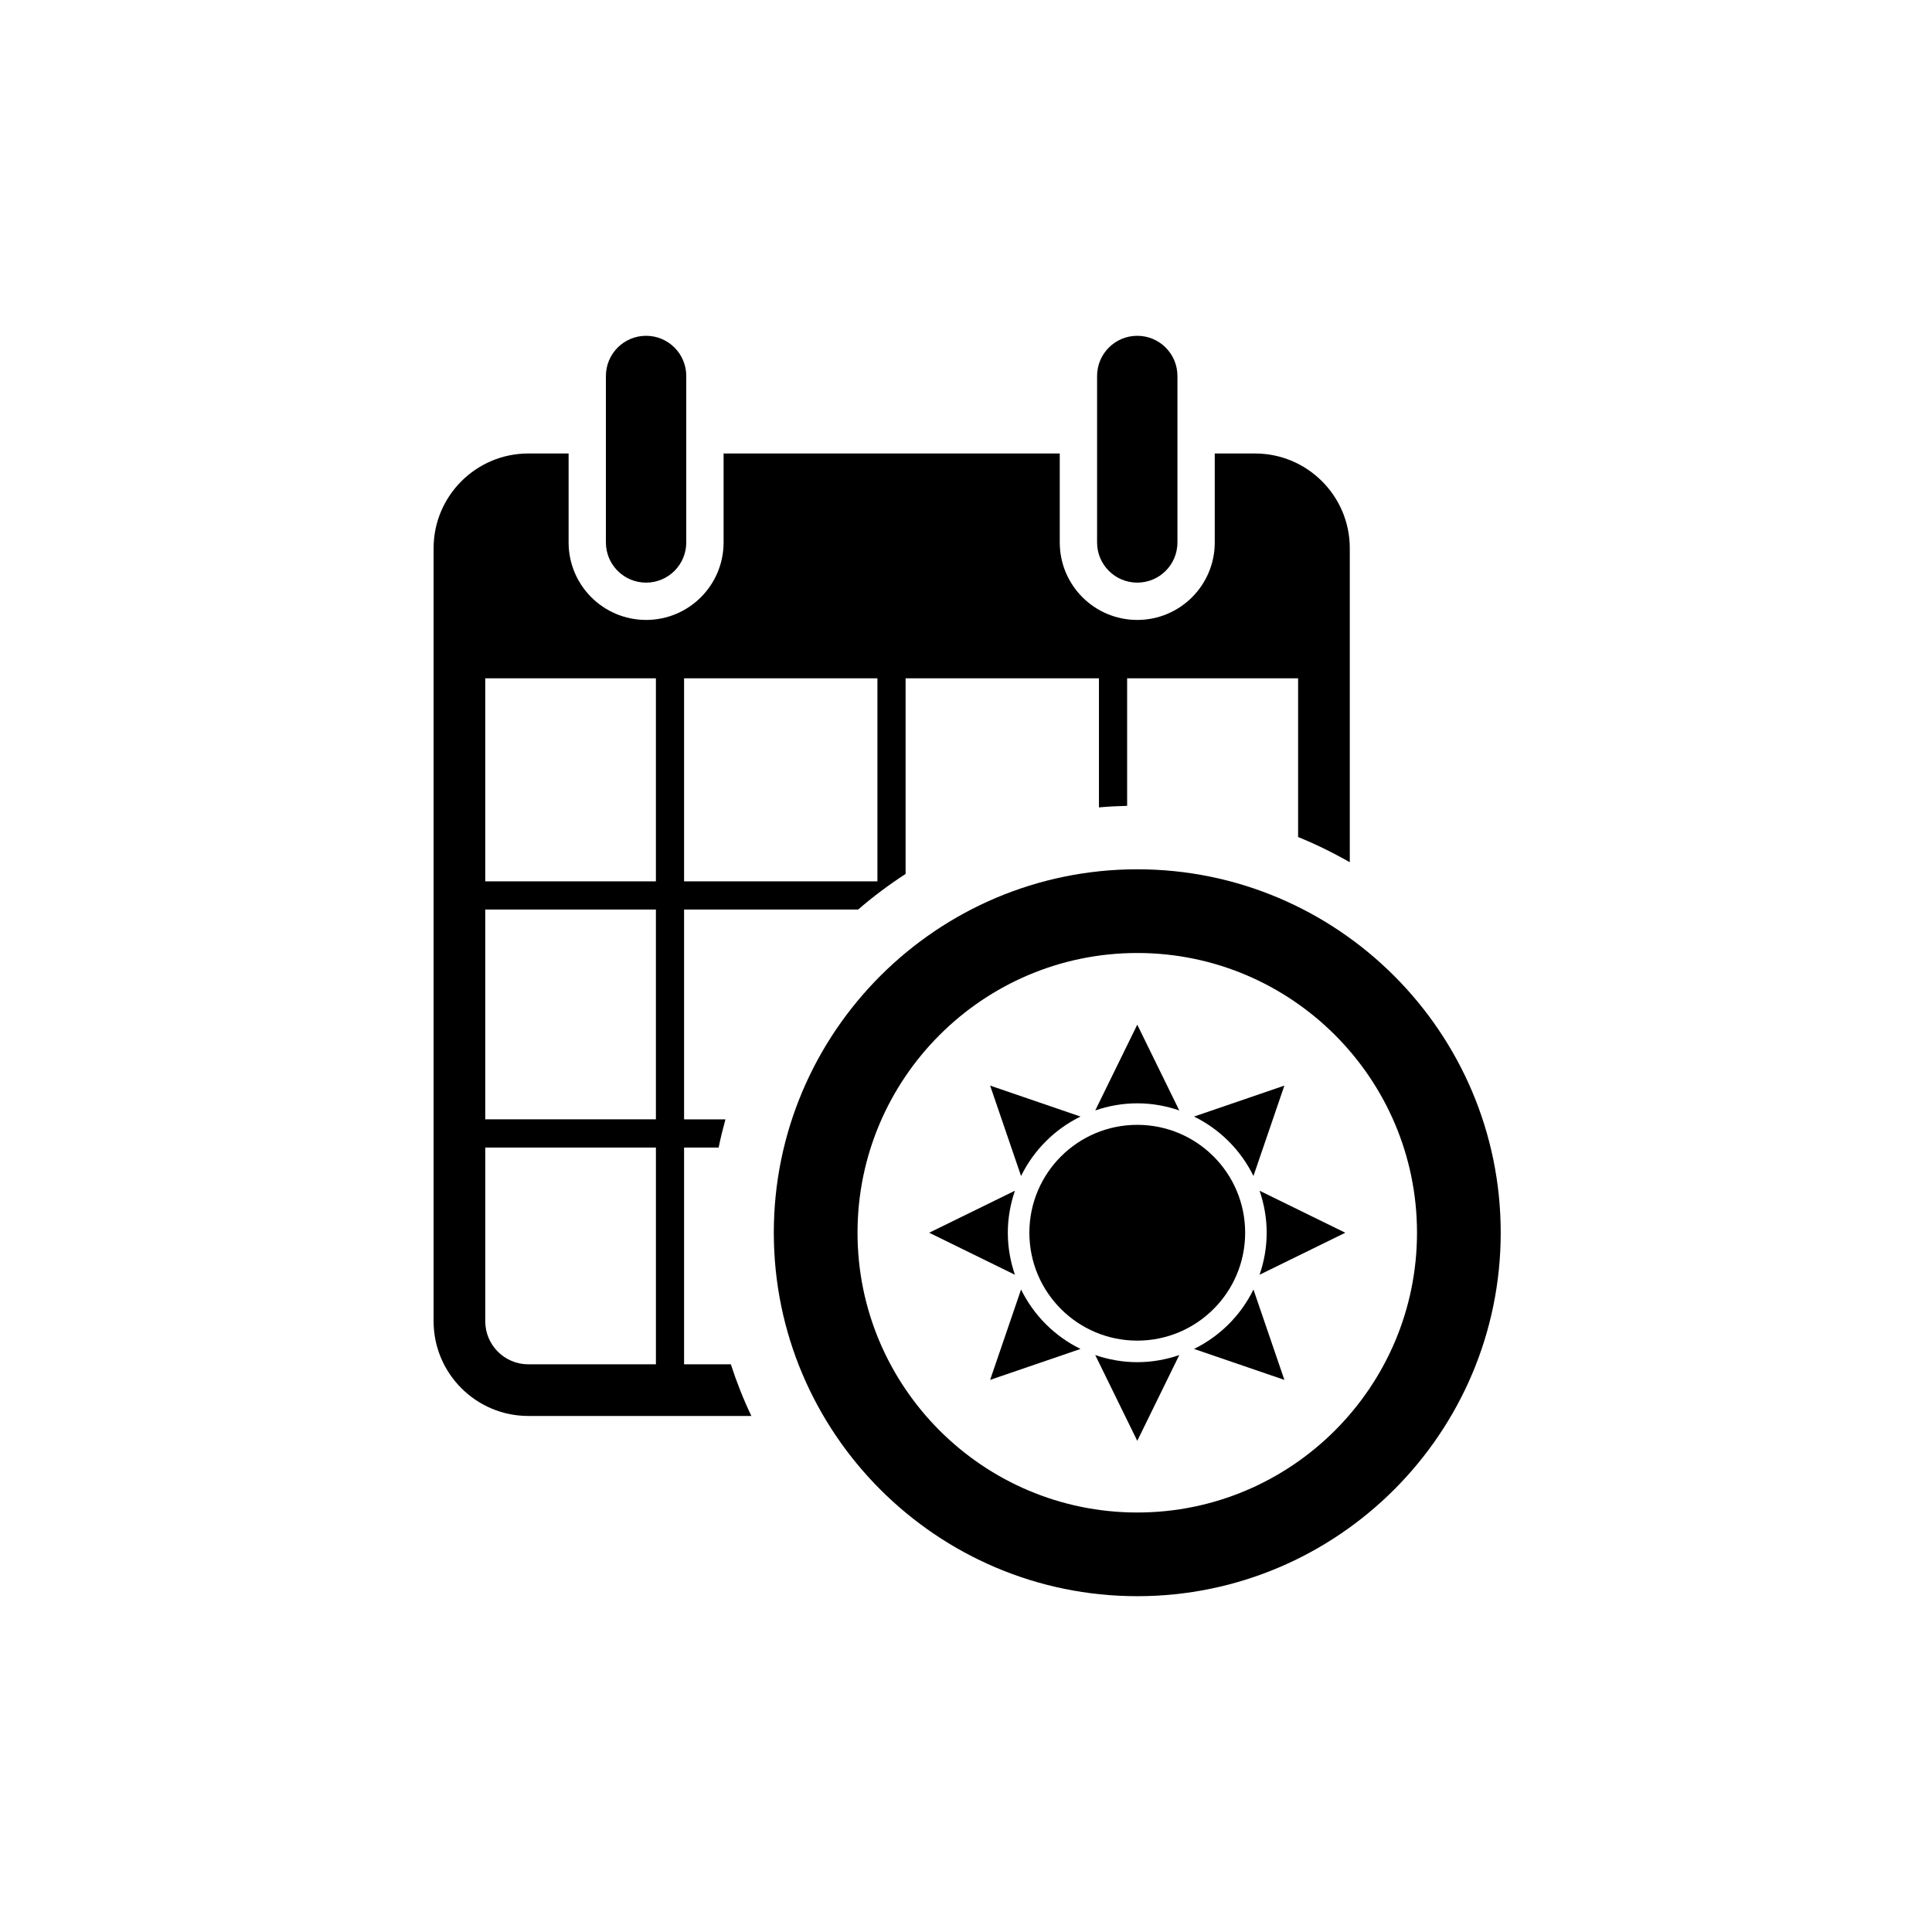 <svg xmlns="http://www.w3.org/2000/svg" xmlns:xlink="http://www.w3.org/1999/xlink" version="1.1" x="0px" y="0px" viewBox="-20 -20 130 130" xml:space="preserve" data-icon="true" fill="#000000"><path d="M23.474,19.204c-1.494,0-2.704-1.21-2.704-2.703V5.299c0-1.493,1.21-2.704,2.704-2.704c1.493,0,2.703,1.21,2.703,2.704V16.5  C26.177,17.994,24.967,19.204,23.474,19.204z"></path><path d="M56.524,19.204c-1.495,0-2.704-1.21-2.704-2.703V5.299c0-1.493,1.209-2.704,2.704-2.704c1.493,0,2.703,1.21,2.703,2.704  V16.5C59.228,17.994,58.018,19.204,56.524,19.204z"></path><path d="M29.177,71.802H26.03V57.215h2.326c0.129-0.642,0.287-1.271,0.458-1.896H26.03V41.202h11.711  c1.007-0.87,2.074-1.67,3.195-2.396V25.642h13.01v8.685c0.627-0.056,1.259-0.089,1.896-0.104v-8.581h11.505v10.679  c1.201,0.489,2.36,1.058,3.477,1.698V16.886c0-3.514-2.86-6.372-6.375-6.372h-2.711V16.5c0,2.88-2.333,5.214-5.213,5.214  c-2.882,0-5.216-2.334-5.216-5.214v-5.986h-22.62V16.5c0,2.88-2.335,5.214-5.214,5.214c-2.88,0-5.215-2.334-5.215-5.214v-5.986  h-2.711c-3.514,0-6.373,2.858-6.373,6.372v52.018c0,3.514,2.859,6.373,6.373,6.373h15.009  C30.023,74.157,29.564,72.995,29.177,71.802z M26.03,25.642h13.01v13.663H26.03V25.642z M24.134,71.802h-8.586  c-1.597,0-2.896-1.301-2.896-2.897V57.215h11.483V71.802z M24.134,55.318H12.651V41.202h11.483V55.318z M24.134,39.305H12.651  V25.642h11.483V39.305z"></path><path d="M56.525,87.404c-13.486,0-24.457-10.972-24.457-24.457c0-13.484,10.97-24.454,24.457-24.454  c13.483,0,24.455,10.97,24.455,24.454C80.98,76.433,70.009,87.404,56.525,87.404z M56.525,44.125  c-10.38,0-18.824,8.443-18.824,18.822c0,10.381,8.444,18.826,18.824,18.826c10.379,0,18.822-8.445,18.822-18.826  C75.348,52.568,66.904,44.125,56.525,44.125z"></path><circle cx="56.524" cy="62.948" r="7.26"></circle><path d="M64.342,59.13l2.081-6.082l-6.081,2.083C62.08,55.98,63.491,57.393,64.342,59.13z"></path><path d="M56.524,54.24c0.99,0,1.938,0.174,2.827,0.479l-2.827-5.771l-2.828,5.771C54.584,54.414,55.533,54.24,56.524,54.24z"></path><path d="M70.523,62.948l-5.77-2.827c0.306,0.889,0.479,1.837,0.479,2.827c0,0.991-0.173,1.939-0.479,2.827L70.523,62.948z"></path><path d="M52.706,55.131l-6.082-2.083l2.081,6.083C49.557,57.393,50.967,55.98,52.706,55.131z"></path><path d="M60.343,70.767l6.08,2.082l-2.081-6.081C63.492,68.507,62.08,69.916,60.343,70.767z"></path><path d="M56.524,71.658c-0.991,0-1.94-0.175-2.828-0.479l2.828,5.771l2.827-5.771C58.463,71.483,57.515,71.658,56.524,71.658z"></path><path d="M47.814,62.948c0-0.99,0.174-1.938,0.479-2.828l-5.771,2.828l5.77,2.828C47.988,64.888,47.814,63.939,47.814,62.948z"></path><path d="M48.705,66.768l-2.081,6.081l6.081-2.082C50.967,69.916,49.557,68.506,48.705,66.768z"></path></svg>